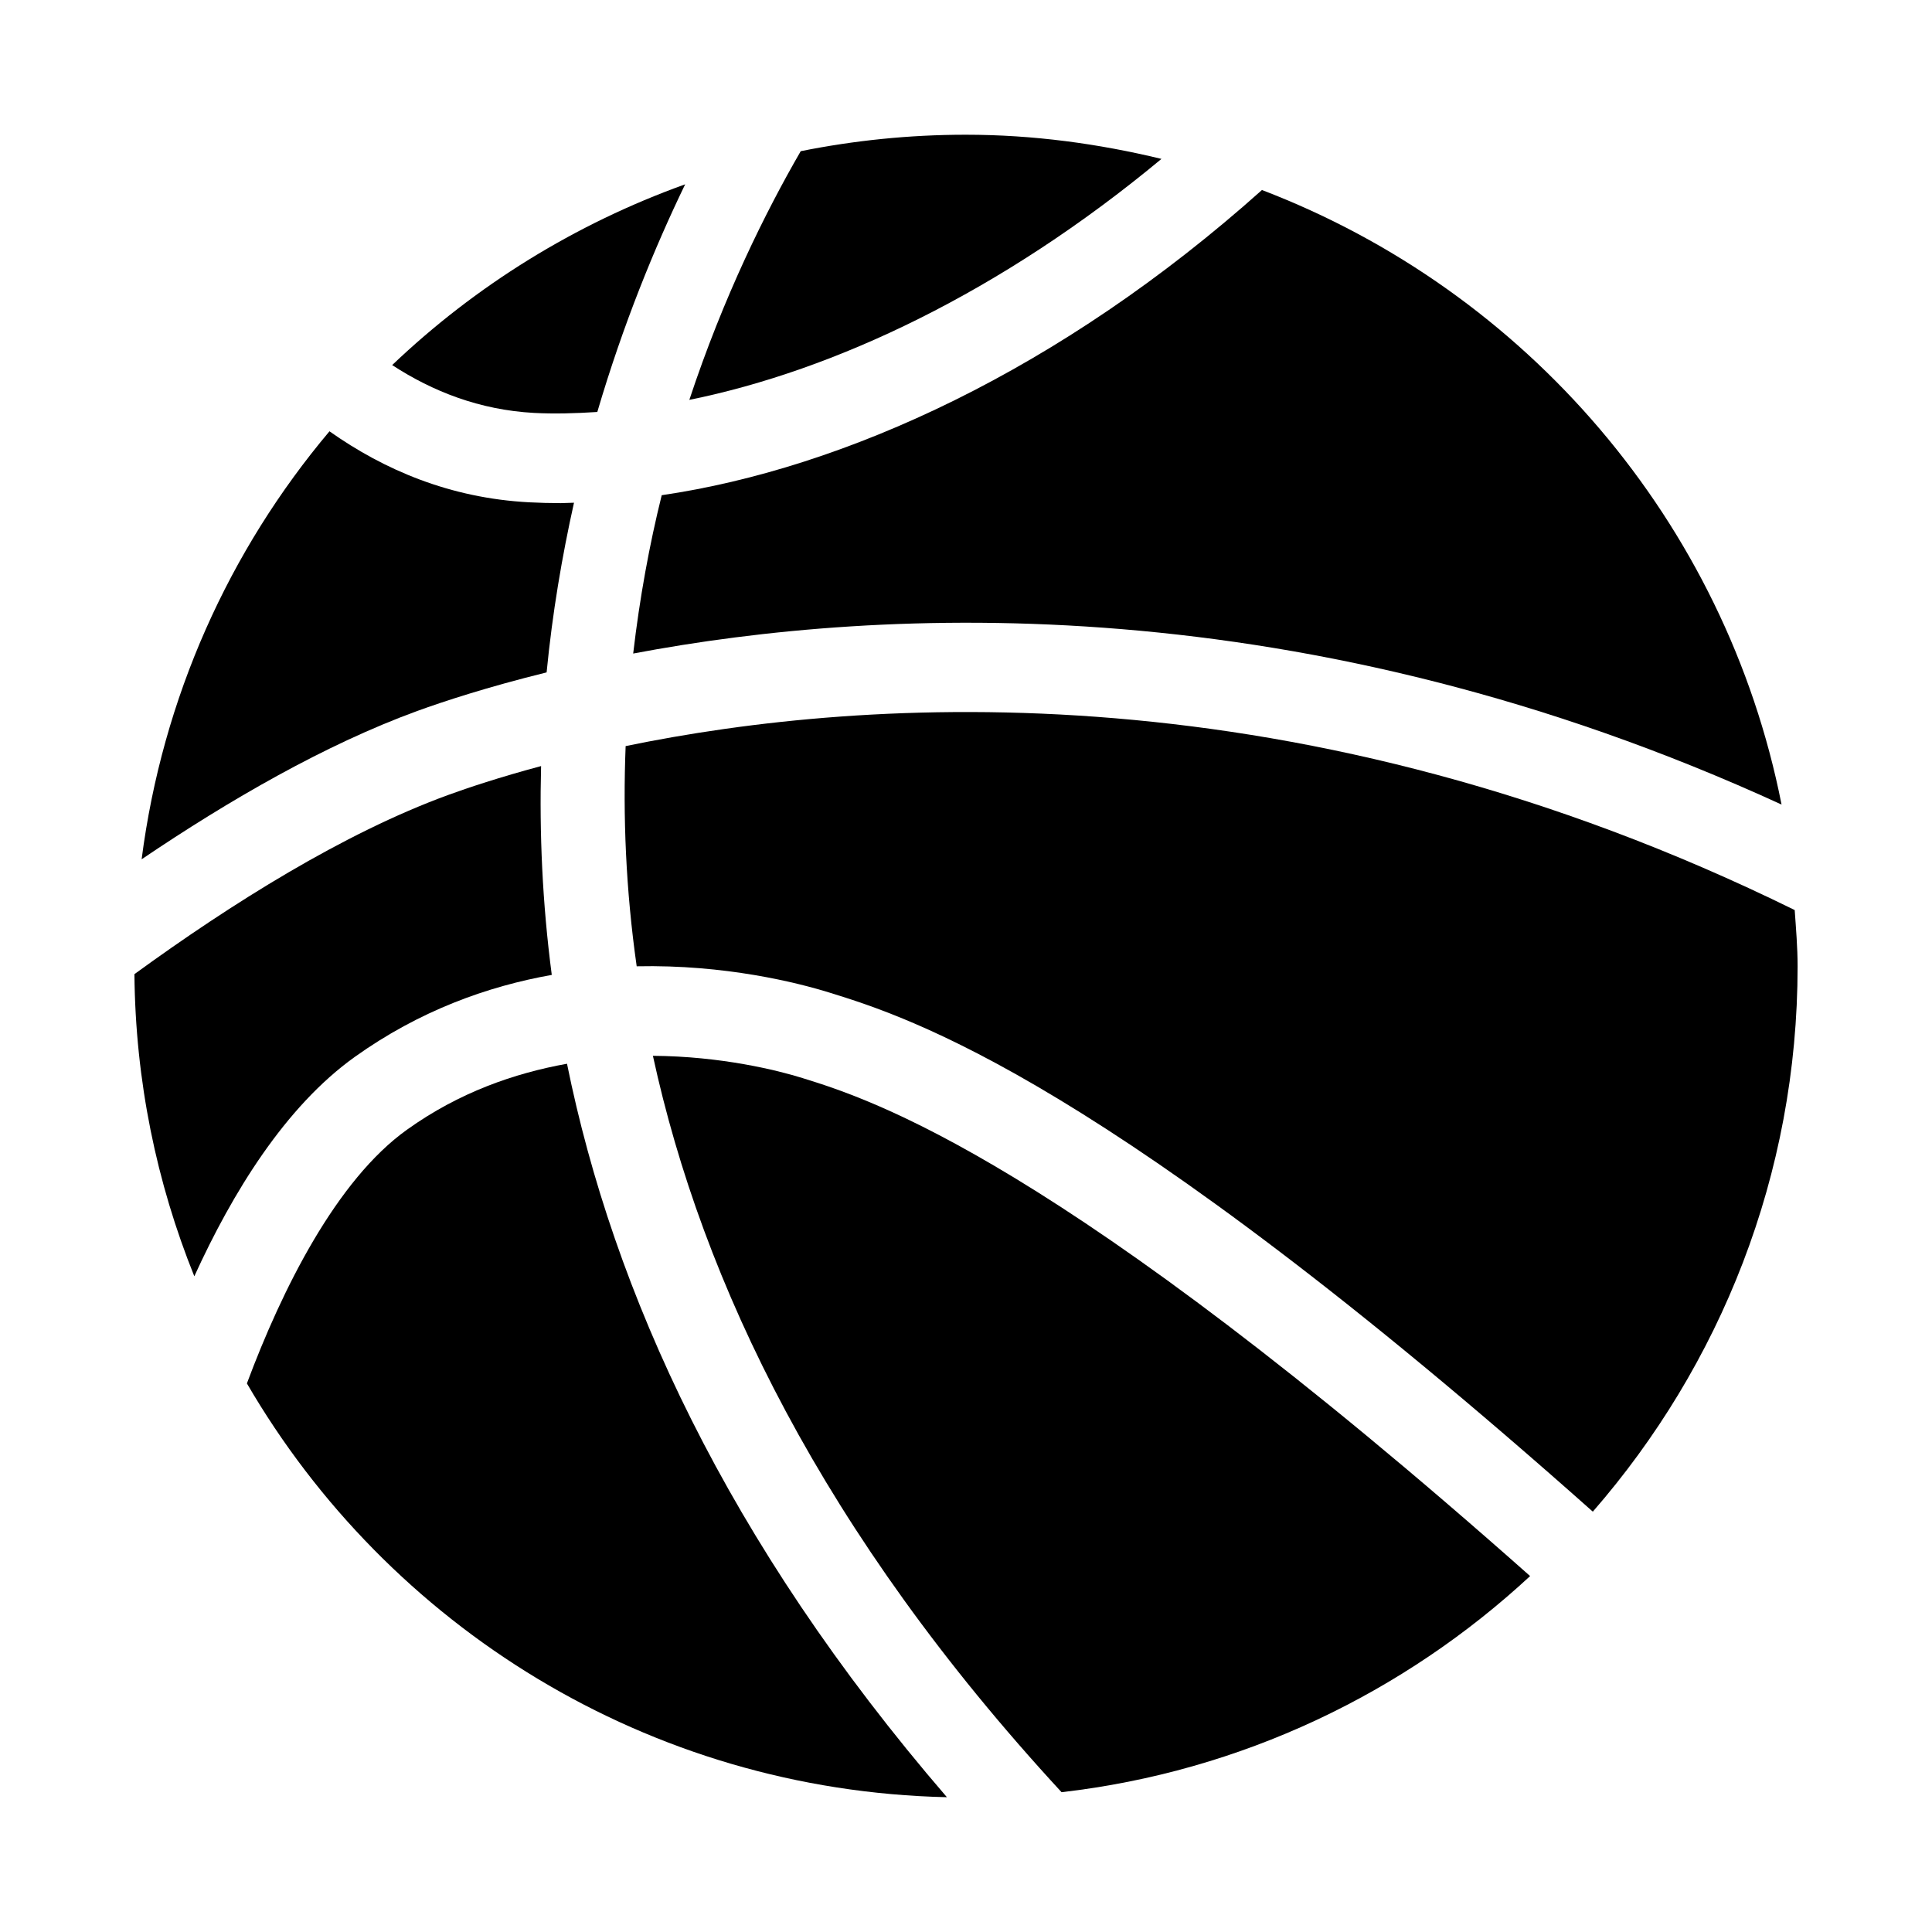<?xml version="1.0" encoding="UTF-8"?>
<!-- Uploaded to: ICON Repo, www.svgrepo.com, Generator: ICON Repo Mixer Tools -->
<svg fill="#000000" width="800px" height="800px" version="1.1" viewBox="144 144 512 512" xmlns="http://www.w3.org/2000/svg">
 <g>
  <path d="m356.75 429.72c-6.738-2.094-21.586-5.793-39.723-5.918 13.066 60.094 44.949 126.49 108.3 195.15 47.719-5.496 90.719-26.277 124.17-57.277-124.64-110.59-174.65-126.33-192.75-131.95z"/>
  <path d="m309.8 341.73c-0.738 18.516 0.031 38.008 2.93 58.348 23.426-0.504 42.617 4.344 51.043 6.957 21.363 6.629 73.43 22.969 202.34 137.57 33.707-38.699 54.27-89.16 54.27-144.52 0-5.039-0.426-9.965-0.77-14.91-130.92-64.406-245.93-56.629-309.82-43.449z"/>
  <path d="m319.36 275.24c-3.258 13.129-5.84 27.176-7.559 41.957 66.234-12.531 177.77-18.043 304.33 40.02-14.816-75.004-67.746-136.12-137.7-162.86-53.512 47.848-110.74 73.793-159.07 80.879z"/>
  <path d="m254.6 332.41c6.707-2.441 18.422-6.312 34.258-10.219 1.543-15.824 4.094-30.797 7.258-44.965-1.148 0-2.344 0.109-3.477 0.109-2.867 0-5.652-0.078-8.422-0.219-21.004-1.117-38.449-8.613-52.902-18.816-26.543 31.504-44.258 70.535-49.781 113.42 23.223-15.699 48.617-30.387 73.066-39.312z"/>
  <path d="m247.93 240.75c10.707 6.977 23.16 11.887 37.582 12.676 5.352 0.285 11.004 0.125 16.781-0.25 6.863-23.301 15.191-43.594 23.285-60.332-29.219 10.5-55.605 26.891-77.648 47.906z"/>
  <path d="m294.26 425.9c-13.934 2.519-28.543 7.559-42.398 17.477-18.672 13.336-33.094 42.242-42.43 67.242 37.391 64.297 106.24 107.88 185.51 109.66-58.488-67.871-88.434-133.98-100.68-194.38z"/>
  <path d="m238.05 424.07c17.191-12.266 35.172-18.688 52.176-21.711-2.519-19.176-3.289-37.629-2.832-55.34-11.066 2.961-19.461 5.777-24.656 7.668-27.711 10.125-57.402 28.766-83.113 47.469 0.25 28.309 5.871 55.277 15.871 80.074 10.074-22.105 24.07-44.949 42.555-58.16z"/>
  <path d="m326.68 249.97c38.461-7.793 82.594-28.527 125.12-63.859-16.672-4.031-33.977-6.406-51.875-6.406-14.973 0-29.582 1.527-43.723 4.359-9.352 16.172-20.453 38.527-29.52 65.906z"/>
 </g>
</svg>